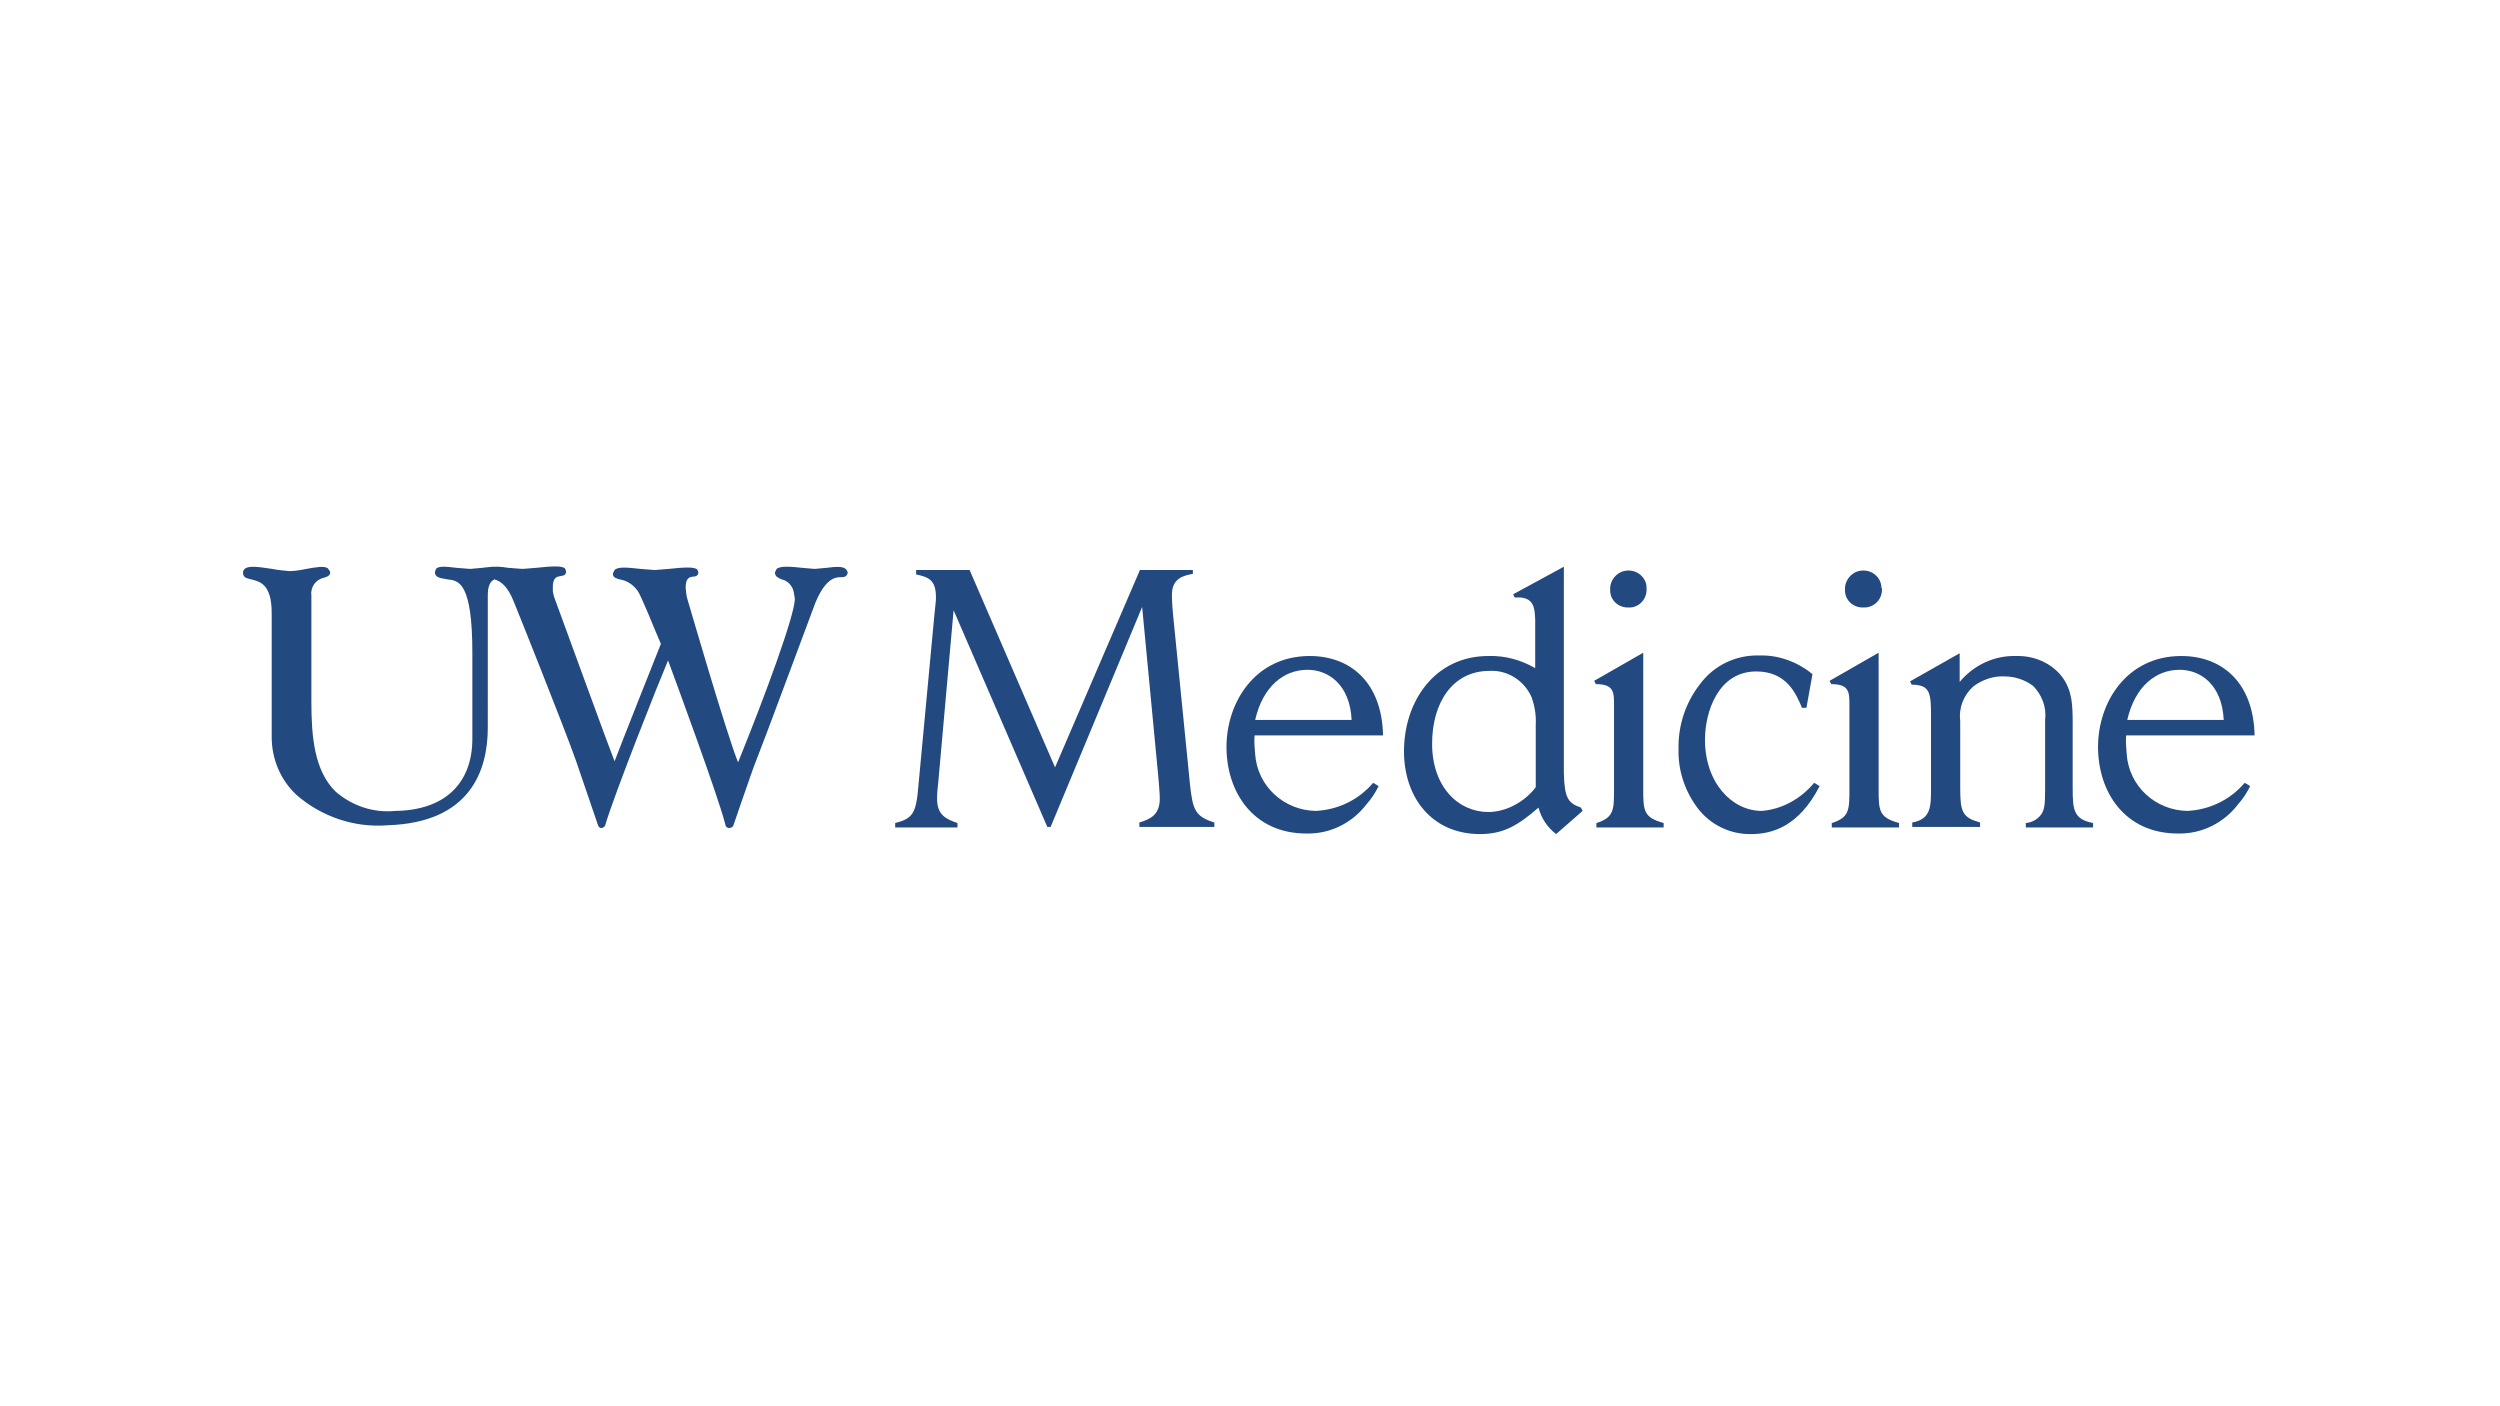 <?xml version="1.0" encoding="utf-8"?>
<!-- Generator: Adobe Illustrator 25.2.0, SVG Export Plug-In . SVG Version: 6.00 Build 0)  -->
<svg version="1.1" id="Layer_1" xmlns="http://www.w3.org/2000/svg" xmlns:xlink="http://www.w3.org/1999/xlink" x="0px" y="0px"
	 viewBox="0 0 453.5 255.1" style="enable-background:new 0 0 453.5 255.1;" xml:space="preserve">
<style type="text/css">
	.st0{fill:#234981;}
</style>
<g transform="translate(-700.016 -132)">
	<path class="st0" d="M916.4,235.3v0.8c-1.7,0.3-3.8,0.8-3.8,3.8c0,0.1,0,1.5,0.2,3.5l3.1,31.1c0.5,4.2,0.8,5.6,4.4,6.7v0.8h-13.6
		v-0.8c2-0.6,3.7-1.4,3.7-4.3c0-0.6,0-0.6-0.2-3.3l-3-31.5l-16.6,39.9H890L873,242.7l-2.8,31.4c-0.1,0.9-0.2,1.8-0.2,2.8
		c0,3,1.7,3.7,3.7,4.4v0.8h-11.3v-0.8c3.2-0.8,3.8-1.8,4.2-6.6l2.9-31c0.2-2,0.3-2.7,0.3-3.3c0-3.2-1.3-3.7-3.6-4.2v-0.8h9.7
		l15.5,35.8l15.4-35.8H916.4z"/>
	<path class="st0" d="M950.1,274.6c-0.6,1.2-1.3,2.3-2.2,3.3c-2.6,3.4-6.6,5.4-10.9,5.3c-9.7,0-14.5-7.6-14.5-15.7
		c0-8.1,5.2-16.5,15.1-16.5c7.4,0,13.1,4.8,13.3,14.4h-23.3c-0.1,1.1,0,2.2,0.1,3.4c0.4,5.8,5.2,10.2,11,10.3c4-0.2,7.8-2,10.4-5.1
		L950.1,274.6z M945.2,262.6c-0.3-6.4-4.2-9.1-8-9.1c-4.3,0-8.1,3-9.5,9.1H945.2z"/>
	<path class="st0" d="M983.7,234.8v37.4c0.1,4.6,0.8,5.5,3.1,6.3l0.3,0.6l-4.8,4.2c-1.6-1.2-2.7-2.9-3.2-4.8
		c-3.6,3.1-6.2,4.8-10.6,4.8c-8.8,0-13.8-6.7-13.8-15c0-9.1,5.6-17.3,15.3-17.3c3-0.1,5.9,0.7,8.5,2.2v-8.8c-0.1-2-0.1-4.3-3.7-4
		l-0.3-0.6L983.7,234.8z M978.6,263.4c0.1-1.6-0.2-3.3-0.7-4.8c-1.3-3.1-4.4-5.1-7.7-4.9c-6.7,0-10.4,5.8-10.4,13.2
		c0,7.9,4.8,12.4,10.2,12.4c1.3,0,2.6-0.3,3.8-0.8c1.9-0.8,3.6-2.1,4.8-3.7L978.6,263.4z"/>
	<path class="st0" d="M992.8,259.7c0-2.2-0.1-3.6-3.3-3.6l-0.3-0.6l8.9-5.1v24.9c0,3.8,0.1,5,3.7,6v0.8h-12.2v-0.8
		c3.2-1,3.2-2.4,3.2-6.2L992.8,259.7z M998.7,238.8c0.1,1.8-1.3,3.4-3.1,3.4c-0.1,0-0.2,0-0.3,0c-1.7,0-3.2-1.3-3.2-3.1
		c0,0,0-0.1,0-0.1c-0.1-1.8,1.3-3.4,3.1-3.5c0.1,0,0.2,0,0.3,0c1.7,0,3.2,1.4,3.2,3.1C998.7,238.7,998.7,238.7,998.7,238.8"/>
	<path class="st0" d="M1030.1,274.6c-3.8,7.4-8.7,8.7-12.4,8.7c-3.8,0.1-7.5-1.7-9.8-4.8c-2.3-3.1-3.5-6.8-3.4-10.6
		c-0.1-4.3,1.3-8.5,3.9-11.8c2.5-3.4,6.5-5.3,10.7-5.2c3.5-0.1,6.9,1.1,9.7,3.4l-1.1,6.1h-0.8c-1.1-2.6-2.8-6.6-8.3-6.6
		c-6.9,0-9.3,7.3-9.3,12.4c0,7.8,4.9,12.9,10.3,12.9c3.7-0.3,7.1-2.2,9.5-5.1L1030.1,274.6z"/>
	<path class="st0" d="M1035.5,259.7c0-2.2-0.1-3.6-3.3-3.6l-0.3-0.6l8.9-5.1v24.9c0,3.8,0.1,5,3.7,6v0.8h-12.2v-0.8
		c3.2-1,3.2-2.4,3.2-6.2L1035.5,259.7z M1041.4,238.8c0.1,1.8-1.3,3.4-3.2,3.4c-0.1,0-0.2,0-0.3,0c-1.7,0-3.2-1.3-3.2-3.1
		c0,0,0-0.1,0-0.1c-0.1-1.8,1.3-3.4,3.1-3.5c0.1,0,0.2,0,0.3,0c1.7,0,3.2,1.4,3.2,3.1C1041.4,238.7,1041.4,238.7,1041.4,238.8"/>
	<path class="st0" d="M1055.5,250.5v5.2c2.5-3,6.2-4.8,10.2-4.7c3.2-0.1,6.4,1.2,8.4,3.8c1.8,2.5,1.9,4.9,1.9,8.5V275
		c0,4,0.2,5.6,3.7,6.3v0.8h-12.2v-0.8c1.2-0.1,2.4-0.8,3-1.9c0.3-0.7,0.5-1.1,0.5-4.2v-12.6c0.3-2.3-0.6-4.6-2.2-6.2
		c-1.5-1.1-3.3-1.7-5.2-1.7c-2-0.1-4,0.6-5.6,1.8c-1.8,1.6-2.7,3.9-2.4,6.3v12.2c0,4.3,0.4,5.3,3.6,6.2v0.8h-12.3v-0.8
		c3.4-0.6,3.4-2.9,3.4-6.2v-13c0-4.2-0.1-5.8-3.5-5.8l-0.3-0.6L1055.5,250.5z"/>
	<path class="st0" d="M1108.2,274.6c-0.6,1.2-1.3,2.3-2.2,3.3c-2.6,3.4-6.6,5.4-10.9,5.3c-9.7,0-14.5-7.6-14.5-15.7
		c0-8.1,5.2-16.5,15.1-16.5c7.4,0,13.1,4.8,13.3,14.4h-23.3c-0.1,1.1,0,2.2,0.1,3.4c0.4,5.8,5.2,10.2,11,10.3c4-0.2,7.8-2,10.4-5.1
		L1108.2,274.6z M1103.4,262.6c-0.3-6.4-4.2-9.1-8-9.1c-4.3,0-8.1,3-9.5,9.1H1103.4z"/>
	<path class="st0" d="M853.4,235.2c-0.5-0.5-1.9-0.4-3.4-0.2l-2.2,0.2l-2.3-0.2c-1.9-0.2-3.9-0.4-4.6,0.2l-0.3,0.6v0.1
		c0,0.7,0.6,0.9,1.2,1.2c1.1,0.2,2,1.2,2.2,2.3c0.1,0.4,0.1,0.8,0.2,1.2c0,0,0,0.1,0,0.1c-0.1,3.1-5.2,17-10.3,29.6
		c-2.2-5.5-9.2-29.7-9.3-30c-0.1-0.6-0.2-1.3-0.2-1.9v-0.1c0.1-1.5,0.7-1.6,1.3-1.7c0.4,0,1-0.1,1-0.8l-0.2-0.5
		c-0.6-0.5-2.4-0.4-5.2-0.1l-2.5,0.2l-2.6-0.2c-2-0.2-4-0.5-4.7,0.2l-0.3,0.6v0.1c0,0.7,0.6,0.8,1.2,1c1.4,0.2,2.5,1,3.3,2.1
		c0.4,0.6,0.9,1.8,1.9,4.1c0,0,2.1,5.1,2.3,5.5c-0.1,0.2-8.1,20.4-8.4,21.3c-1.2-3-7.5-20.4-11-29.9l-0.2-0.9c0,0,0-0.2,0-0.3
		c0-0.3,0-0.8,0-0.8c0.1-1.5,0.8-1.6,1.4-1.7c0.5-0.1,1-0.1,1-0.9l-0.2-0.5c-0.6-0.5-2.4-0.4-5.2-0.1l-2.5,0.2l-2.6-0.2
		c-1.2-0.2-2.5-0.3-3.8-0.1c-0.3,0-0.6,0.1-0.9,0.1l-2.2,0.2l-2.5-0.2c-1.7-0.2-3.2-0.4-3.7,0.2l-0.2,0.6c0,0.9,1,1.1,1.8,1.2
		c0,0,0.5,0.1,0.5,0.1c2,0.2,4.5,0.5,4.5,13.3V266c0,8.2-5.1,13-14,13.1c-3.9,0.4-7.8-0.9-10.8-3.5c-3.9-3.8-4.4-10.1-4.4-16.3V240
		c-0.2-1.5,0.8-2.9,2.3-3.2c0.6-0.2,1.2-0.4,1.1-1.1l-0.4-0.6c-0.7-0.5-2.2-0.2-3.9,0.1c-1,0.2-2.1,0.4-3.1,0.4
		c-1.1-0.1-2.1-0.2-3.1-0.4c-2.2-0.3-4.2-0.7-5,0c-0.2,0.2-0.3,0.4-0.3,0.7c0,0.9,0.7,1,1.5,1.2c1.6,0.4,3.7,0.9,3.7,6.1v22.5
		c0,4,1.6,7.8,4.5,10.5c4.6,4,10.6,6,16.6,5.5c14.9-0.5,18.1-9.9,18.1-17.7V240c0-2,0.6-2.6,1.2-2.9c1.1,0.3,2.4,1.2,3.5,4
		c0.1,0.2,9.2,22.9,11.3,28.9l4,11.7c0.1,0.3,0.3,0.5,0.6,0.5c0.4,0,0.7-0.4,0.7-0.5c1.6-5.5,9.9-26.4,11.4-29.9
		c1.3,3.5,9.3,25.2,10.4,29.8c0,0.3,0.3,0.6,0.7,0.6c0.4,0,0.7-0.2,0.8-0.6c0,0,1.3-3.8,1.3-3.8l2.2-6.3c0-0.1,2.1-5.4,2.1-5.5
		c0,0.1,9.2-24.6,9.2-24.6c1.9-4.6,3.7-4.7,4.7-4.7c0.6,0,1.1-0.1,1.2-0.9C853.6,235.5,853.6,235.3,853.4,235.2"/>
</g>
</svg>
